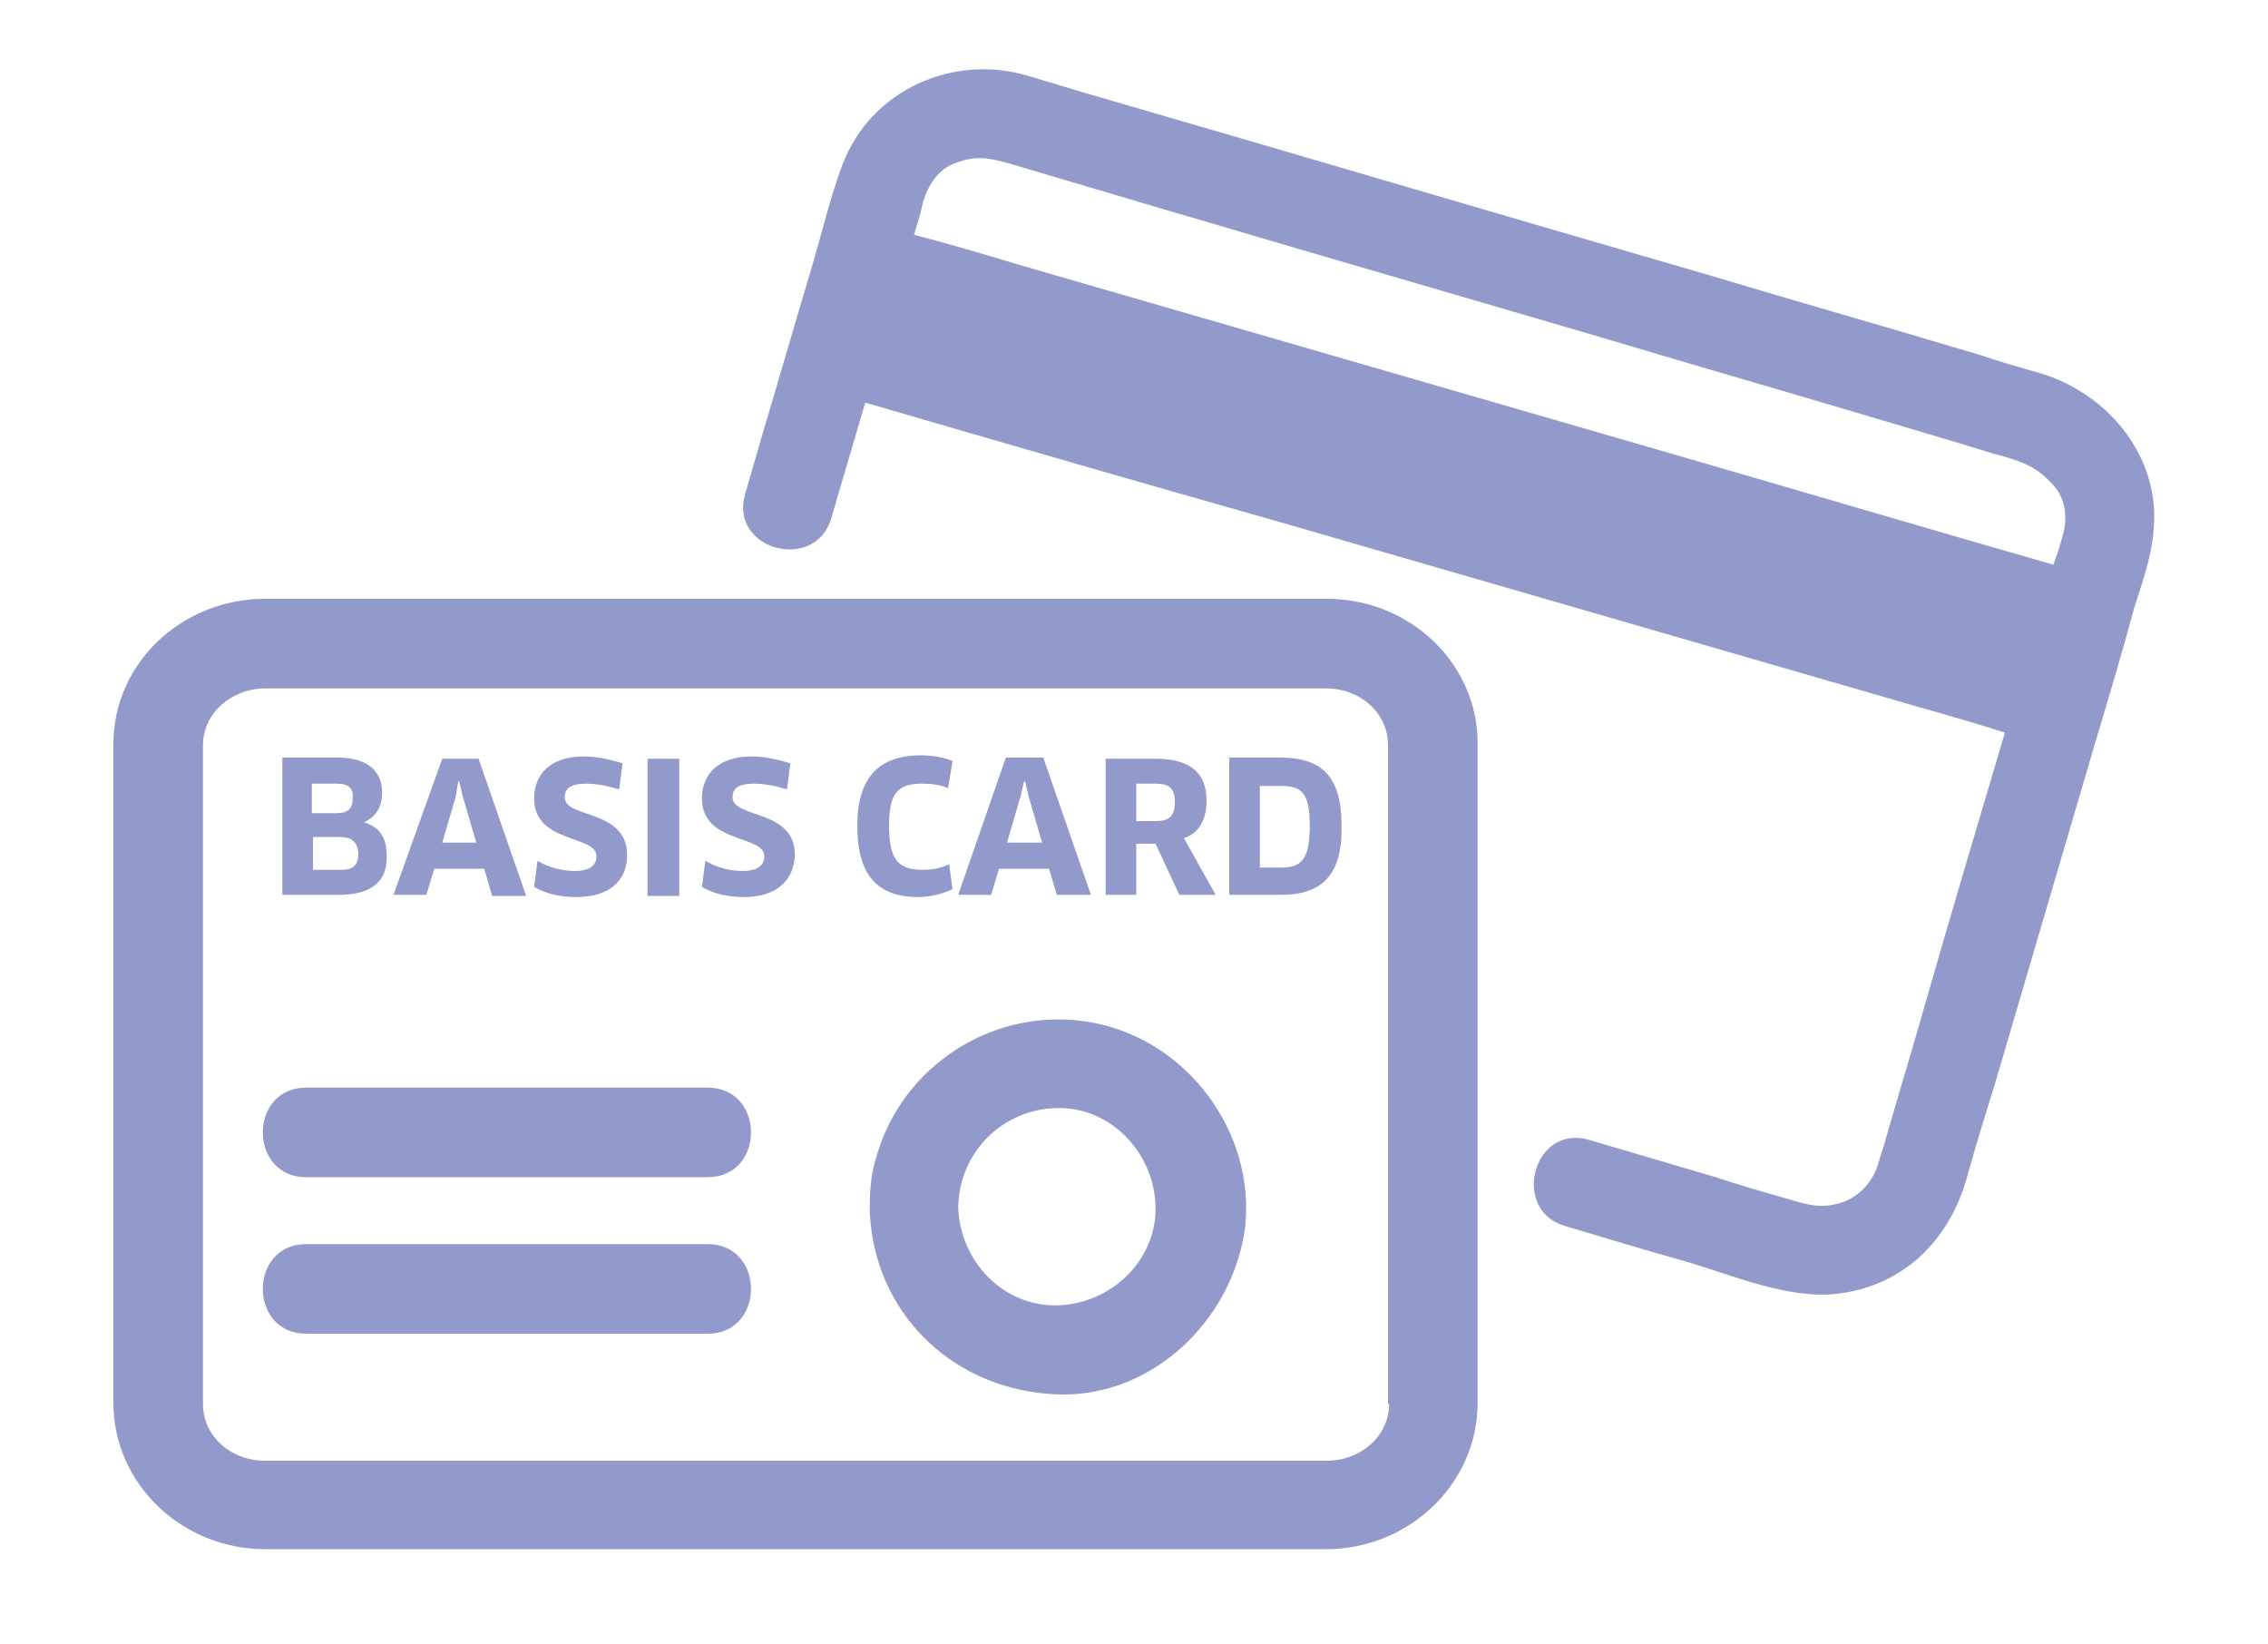 <?xml version="1.0" encoding="utf-8"?>
<!-- Generator: Adobe Illustrator 24.1.1, SVG Export Plug-In . SVG Version: 6.00 Build 0)  -->
<svg version="1.1" id="Ebene_1" xmlns="http://www.w3.org/2000/svg" xmlns:xlink="http://www.w3.org/1999/xlink" x="0px" y="0px"
	 width="200px" height="145px" viewBox="0 0 200 145" style="enable-background:new 0 0 200 145;" xml:space="preserve">
<style type="text/css">
	.st0{fill:#9299CB;}
</style>
<path class="st0" d="M117,52.8H23.4C16,52.8,10,58.5,10,65.6v58.1c0,7.1,6,12.9,13.4,12.9h93.5c7.4,0,13.4-5.8,13.4-12.9V65.7
	C130.4,58.6,124.4,52.8,117,52.8z M122.5,123.8c0,2.8-2.5,5-5.5,5H23.4c-3.1,0-5.5-2.2-5.5-5V65.7c0-2.8,2.5-5,5.5-5h93.5
	c3.1,0,5.5,2.2,5.5,5V123.8z M179.9,32.9c-1.8-0.5-3.5-1-5.3-1.6c-8-2.4-16.1-4.7-24.1-7.1C132.2,18.9,114,13.5,95.7,8.2
	c-1.7-0.5-3.3-1-5-1.5c-6.6-2-13.9,1.2-16.4,7.8c-1.1,2.9-1.8,6-2.7,9c-1.5,5-2.9,9.9-4.4,14.9c-0.5,1.7-1,3.5-1.5,5.2
	c-1.4,4.9,6.2,6.9,7.6,2.1c1-3.4,2-6.8,3-10.2c12,3.5,24.1,7,36.1,10.4c19,5.5,38,11,57,16.5c2.5,0.7,4.9,1.4,7.4,2.2
	c-2.5,8.4-5,16.8-7.4,25.2c-1,3.5-2.1,7.1-3.1,10.6c-0.2,0.8-0.5,1.5-0.7,2.3c-0.5,1.6-1.7,2.8-3.1,3.3c-1.8,0.6-2.9,0.3-4.9-0.3
	c-2.1-0.6-4.2-1.2-6.3-1.9c-3.7-1.1-7.5-2.2-11.2-3.3l0,0c-4.9-1.4-6.9,6.2-2.1,7.6c3.7,1.1,7.3,2.2,10.9,3.2
	c4,1.2,8.7,3.2,12.9,2.8c5.9-0.6,10-4.6,11.6-10.1c0.8-2.9,1.7-5.8,2.6-8.7c2.9-9.9,5.8-19.7,8.7-29.6c1.2-4,2.4-8,3.5-12.1
	c0.7-2.2,1.5-4.4,1.7-6.7C190.6,40.3,185.9,34.7,179.9,32.9z M181.9,47.2c-0.2,0.7-0.4,1.5-0.7,2.2c0,0.1-0.1,0.3-0.1,0.4
	c-11.5-3.3-23-6.7-34.4-10c-19-5.5-38-11-57-16.5c-3-0.9-6-1.8-9.1-2.6c0.3-1,0.6-1.9,0.8-2.9c0.5-1.6,1.4-2.9,2.8-3.4
	c2.2-0.9,3.7-0.3,6.1,0.4c16.8,5,33.6,9.9,50.4,14.8c9,2.7,18.1,5.3,27.1,8c2.7,0.8,5.4,1.6,8,2.4c2.2,0.6,3.6,1,5,2.5
	C182.1,43.7,182.4,45.5,181.9,47.2z M96.5,90.2c-8.6-1.7-17.1,3.7-19.3,12.1c-0.4,1.3-0.5,2.7-0.5,4.1c0,0.2,0,0.3,0,0.5
	c0.4,8.7,7,15.3,15.7,16c8.8,0.8,16.3-6.3,17.4-14.7C110.7,99.8,104.7,91.8,96.5,90.2z M93.2,115.1c-4.8,0.1-8.6-4-8.7-8.7
	c0.1-4.8,3.9-8.6,8.7-8.7c4.8-0.1,8.6,4,8.7,8.7C102,111.2,97.9,115,93.2,115.1z M62.4,95.9c-11.8,0-23.6,0-35.4,0
	c-5.1,0-5.1,7.9,0,7.9c11.8,0,23.6,0,35.4,0C67.5,103.8,67.5,95.9,62.4,95.9z M62.4,109.7c-11.8,0-23.6,0-35.4,0
	c-5.1,0-5.1,7.9,0,7.9c11.8,0,23.6,0,35.4,0C67.5,117.6,67.5,109.7,62.4,109.7z M29.9,78.9h-5V66.8h4.9c2.6,0,3.9,1.2,3.9,3.1
	c0,1.4-0.7,2.2-1.6,2.6v0c1.3,0.4,2,1.3,2,2.9C34.2,77.6,32.9,78.9,29.9,78.9z M29.9,73.8h-2.3v2.9H30c1.1,0,1.6-0.3,1.6-1.5
	C31.5,74.2,31,73.8,29.9,73.8z M29.7,69.1h-2.2v2.6h2.2c1,0,1.4-0.4,1.4-1.3C31.2,69.5,30.7,69.1,29.7,69.1z M42.7,76.6h-4.4
	l-0.7,2.3h-2.9L39,66.9h3.2l4.2,12.1h-3L42.7,76.6z M40.2,70.2L39,74.3H42l-1.2-4.1l-0.3-1.3h-0.1L40.2,70.2z M50.8,79.1
	c-1.4,0-2.7-0.3-3.7-0.9l0.3-2.3c1,0.6,2.2,0.9,3.3,0.9c1.3,0,1.9-0.5,1.9-1.3c0-1.9-5.5-1.1-5.5-5.1c0-2,1.3-3.7,4.4-3.7
	c1.2,0,2.4,0.3,3.4,0.6l-0.3,2.3c-1-0.3-2-0.5-2.9-0.5c-1.5,0-1.9,0.5-1.9,1.2c0,1.9,5.5,1,5.5,5.1C55.3,77.7,53.7,79.1,50.8,79.1z
	 M57.1,66.9h2.8v12.1h-2.8V66.9z M65.6,79.1c-1.4,0-2.7-0.3-3.7-0.9l0.3-2.3c1,0.6,2.2,0.9,3.3,0.9c1.3,0,1.9-0.5,1.9-1.3
	c0-1.9-5.5-1.1-5.5-5.1c0-2,1.3-3.7,4.4-3.7c1.2,0,2.4,0.3,3.4,0.6l-0.3,2.3c-1-0.3-2-0.5-2.9-0.5c-1.5,0-1.9,0.5-1.9,1.2
	c0,1.9,5.5,1,5.5,5.1C70,77.7,68.4,79.1,65.6,79.1z M83.6,69.5c-0.6-0.3-1.5-0.4-2.3-0.4c-2.2,0-2.9,0.9-2.9,3.7c0,3,0.8,3.9,3,3.9
	c0.9,0,1.7-0.2,2.3-0.5l0.3,2.2c-0.8,0.4-2,0.7-3,0.7c-3.7,0-5.4-2-5.4-6.3c0-4,1.7-6.2,5.6-6.2c1,0,2.1,0.2,2.8,0.5L83.6,69.5z
	 M92.5,76.6h-4.4l-0.7,2.3h-2.9l4.2-12.1H92l4.2,12.1h-3L92.5,76.6z M90,70.2l-1.2,4.1h3.1l-1.2-4.1l-0.3-1.3h-0.1L90,70.2z
	 M104.4,73.9l2.8,5H104l-2.1-4.5h-1.7v4.5h-2.7V66.9h4.4c3,0,4.5,1.2,4.5,3.7C106.4,72.3,105.7,73.5,104.4,73.9z M101.9,69.1h-1.7
	v3.3h1.7c1.2,0,1.7-0.4,1.7-1.7C103.6,69.5,103.1,69.1,101.9,69.1z M113,78.9h-4.6V66.8h4.5c3.8,0,5.4,1.8,5.4,6
	C118.4,77.2,116.5,78.9,113,78.9z M112.9,69.3h-1.8v7.2h1.8c1.8,0,2.6-0.6,2.6-3.7C115.5,69.9,114.8,69.3,112.9,69.3z"/>
</svg>
